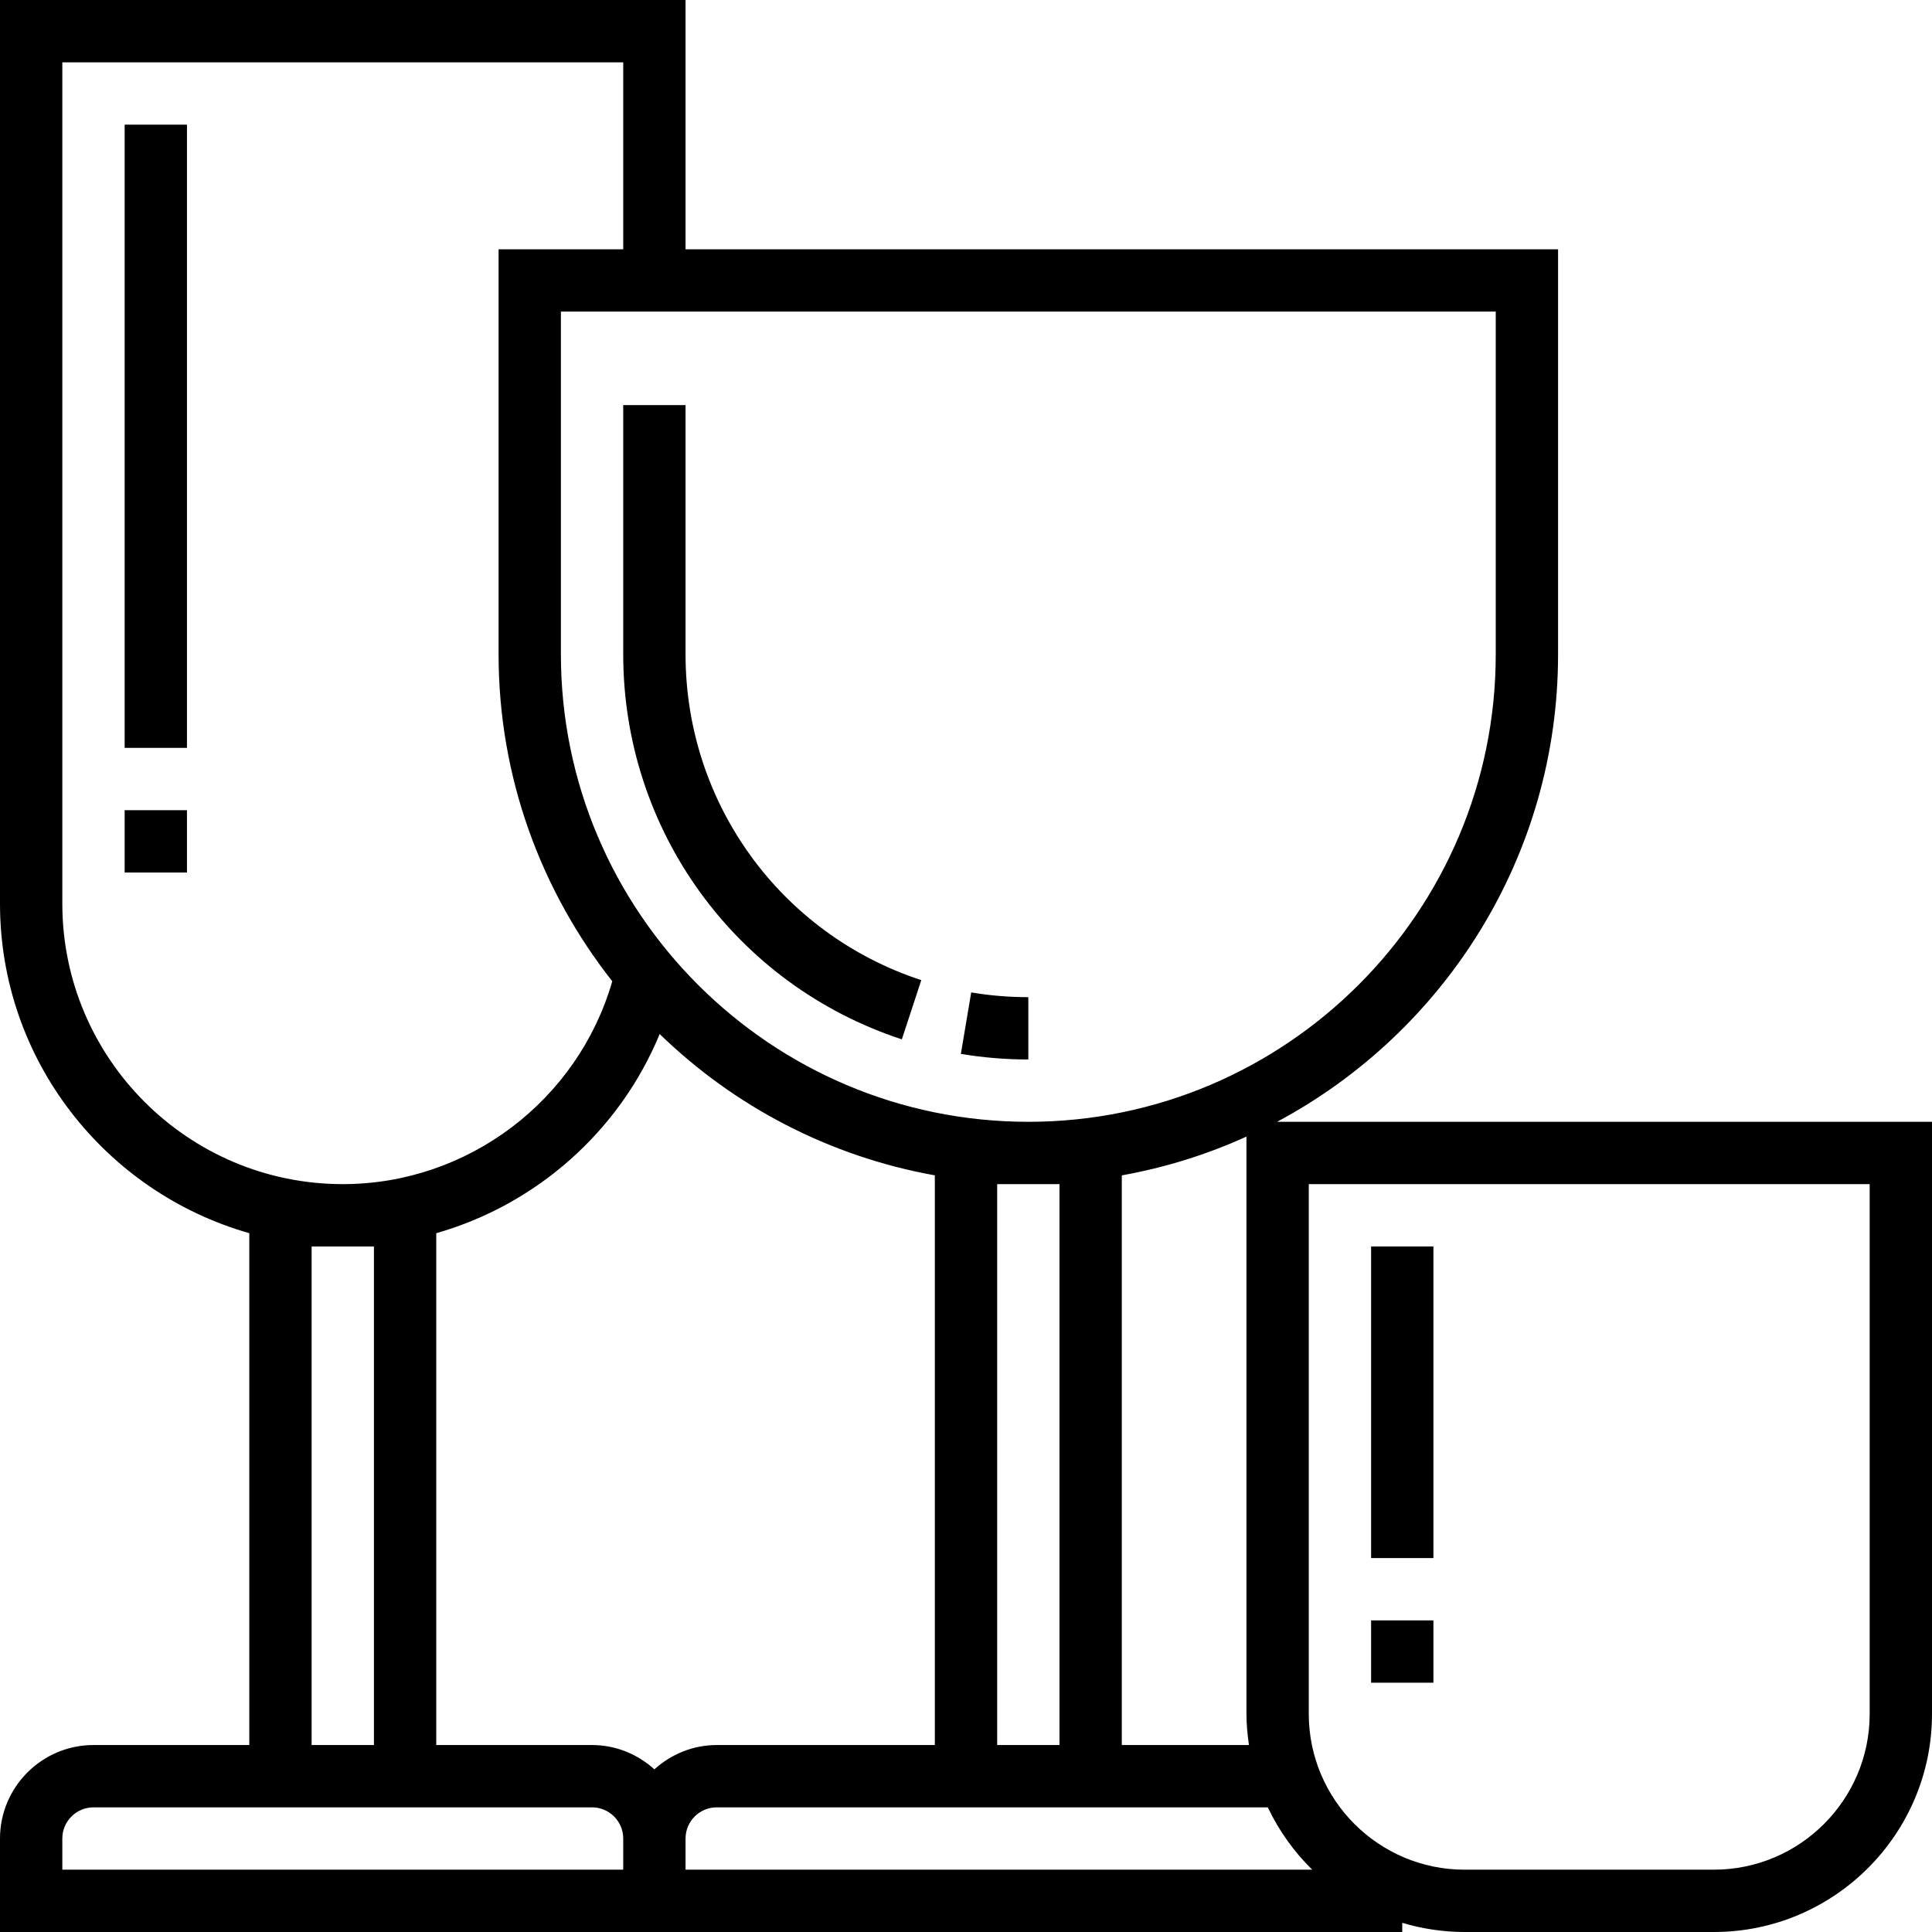 <svg version="1.1" xmlns="http://www.w3.org/2000/svg" xmlns:xlink="http://www.w3.org/1999/xlink" viewBox="0 0 496 496" xml:space="preserve"><g><g><g><path fill="currentColor" d="M327.864,288C370.736,265.088,400,219.912,400,168V64H176V0H0v232c0,40.192,27.12,74.104,64,84.592V448H24c-13.232,0-24,10.768-24,24v24h160h16h184v-2.36c5.072,1.52,10.44,2.36,16,2.36h64c30.88,0,56-25.128,56-56V288H327.864z M384,80v88c0,66.168-53.832,120-120,120s-120-53.832-120-120V80H384z M320.64,448H288V301.752c11.208-2.008,21.92-5.376,32-9.952V440C320,442.72,320.264,445.376,320.64,448z M272,304v144h-16V304H272z M16,232V16h144v48h-32v104c0,31.664,10.968,60.768,29.184,83.912C148.424,282.408,120.208,304,88,304C48.304,304,16,271.704,16,232z M96,320v128H80V320H96z M160,480H16v-8c0-4.416,3.592-8,8-8h40h48h40c4.408,0,8,3.584,8,8V480z M168,454.24c-4.256-3.84-9.832-6.24-16-6.24h-40V316.6c25.744-7.352,47.072-26.2,57.36-51.136c19.04,18.496,43.448,31.408,70.64,36.28V448h-56C177.832,448,172.256,450.408,168,454.24z M176,480v-8c0-4.416,3.592-8,8-8h56h48h37.48c2.856,5.992,6.712,11.408,11.4,16H176z M480,440c0,22.056-17.944,40-40,40h-64c-22.056,0-40-17.944-40-40V304h144V440z"/><rect fill="currentColor" x="352" y="320" width="16" height="80"/><path fill="currentColor" d="M231.528,266.832l4.992-15.2C200.32,239.744,176,206.136,176,168v-64h-16v64C160,213.072,188.744,252.784,231.528,266.832z"/><path fill="currentColor" d="M264,256c-4.928,0-9.864-0.408-14.664-1.216l-2.656,15.784C252.352,271.512,258.184,272,264,272V256z"/><rect fill="currentColor" x="352" y="416" width="16" height="16"/><rect fill="currentColor" x="32" y="32" width="16" height="160"/><rect fill="currentColor" x="32" y="208" width="16" height="16"/></g></g></g></svg>